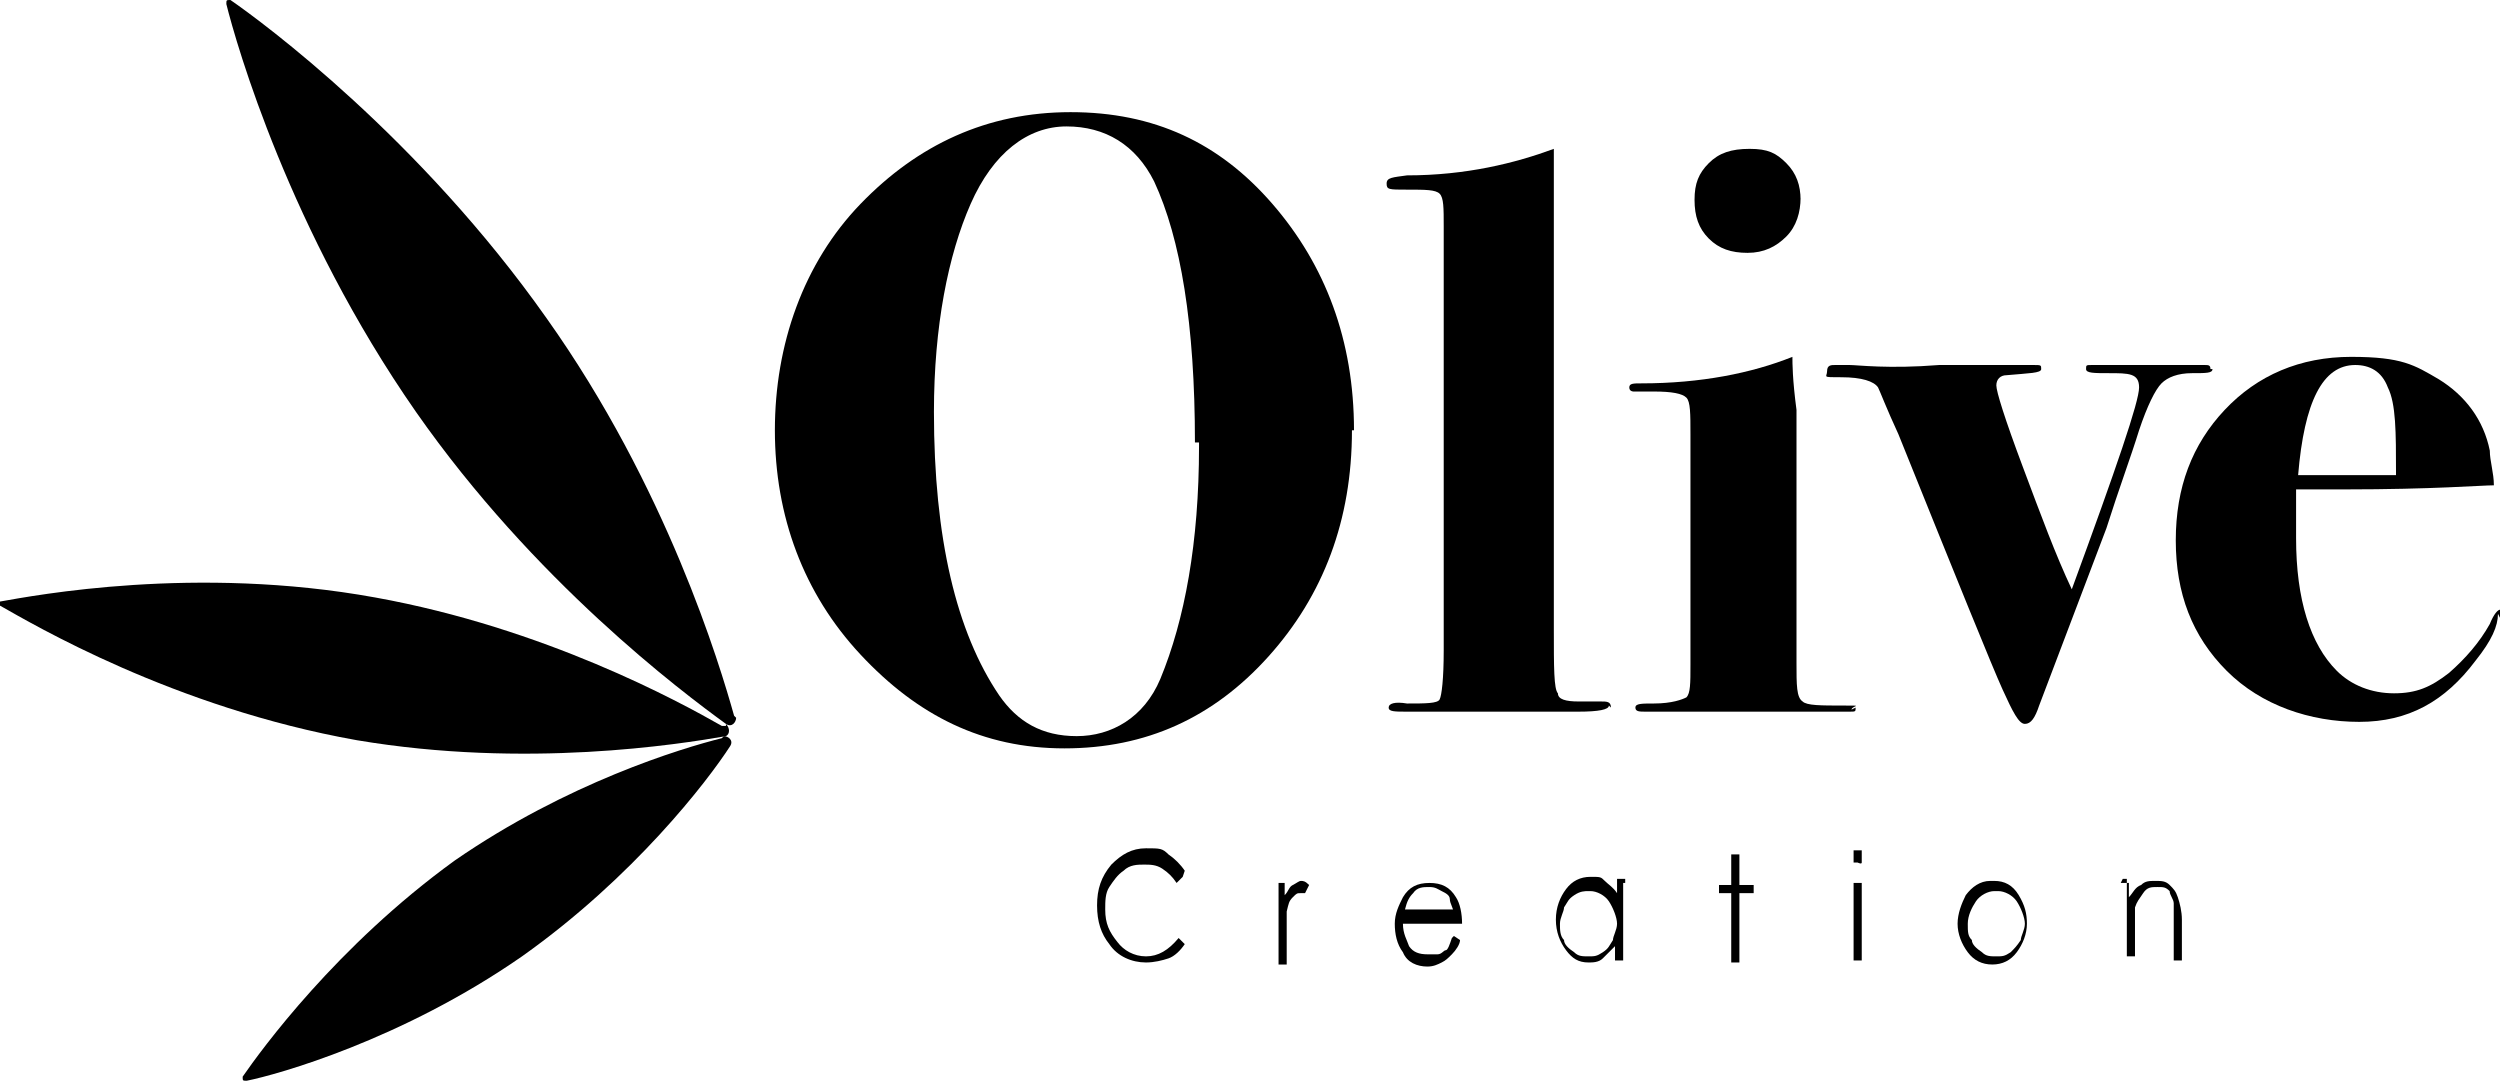 <svg xmlns="http://www.w3.org/2000/svg" viewBox="0 0 122.6 53"><g><g id="_&#x30EC;&#x30A4;&#x30E4;&#x30FC;_1" data-name="&#x30EC;&#x30A4;&#x30E4;&#x30FC;_1"><g id="b"><g id="c"><path d="M66.3,21.1c0,4.4-1.4,8.1-4.1,11.1-2.7,3-6,4.5-10,4.5s-7.2-1.6-10-4.6c-2.8-3-4.2-6.8-4.2-11s1.4-8.2,4.2-11.1c2.8-2.9,6.2-4.5,10.3-4.5s7.3,1.5,9.9,4.5,4,6.7,4,11.1h0ZM58.6,21.7c0-5.8-.7-10-2-12.8-.9-1.8-2.4-2.7-4.3-2.7s-3.6,1.3-4.7,3.8c-1.1,2.5-1.8,6-1.8,10.2,0,6.2,1.1,10.8,3.2,13.9.9,1.3,2.1,2,3.8,2s3.3-.9,4.1-2.8c1.2-2.9,1.9-6.7,1.9-11.4v-.2Z"></path><path d="M78.9,34.6c0,.2-.5.3-1.5.3h-8.4c-.6,0-.9,0-.9-.2s.3-.3.9-.2c.9,0,1.5,0,1.6-.2s.2-1,.2-2.4V11.1c0-.9,0-1.4-.2-1.6-.2-.2-.7-.2-1.6-.2s-1,0-1-.3.3-.3,1-.4c2.9,0,5.3-.6,7.2-1.3v23.6c0,1.8,0,2.9.2,3.1,0,.3.4.4,1,.4h1.1c.3,0,.5,0,.5.3h0Z"></path><path d="M91,34.7c0,.2,0,.2-.3.2h-10c-.3,0-.5,0-.5-.2s.3-.2.9-.2c.9,0,1.4-.2,1.6-.3.2-.2.2-.7.2-1.6v-11.3c0-1,0-1.6-.2-1.8-.2-.2-.7-.3-1.6-.3h-1c0,0-.2,0-.2-.2s.2-.2.6-.2c2.9,0,5.4-.5,7.4-1.3,0,.3,0,1.1.2,2.6v12.4c0,1.1,0,1.7.3,1.9.2.2.9.2,2,.2s.4,0,.4.2h0ZM88.3,9.7c0,.7-.2,1.4-.7,1.9s-1.1.8-1.9.8-1.4-.2-1.9-.7c-.5-.5-.7-1.1-.7-1.9s.2-1.3.7-1.8c.5-.5,1.1-.7,2-.7s1.3.2,1.8.7c.5.5.7,1.1.7,1.8h0Z"></path><path d="M108.5,18.1c0,.2-.3.2-1,.2s-1.2.2-1.5.5-.7,1.1-1.1,2.3c-.4,1.3-1,2.9-1.6,4.8l-3.3,8.7c-.2.6-.4.9-.7.9s-.6-.6-1.1-1.7c-.5-1.1-2.2-5.3-5.1-12.5-.6-1.3-.9-2.1-1-2.3-.2-.3-.8-.5-1.8-.5s-.7,0-.7-.3.2-.3.4-.3h.7c.4,0,1.9.2,4.4,0h3.9c.2,0,.3,0,.7,0s.4,0,.4.2-.6.2-1.7.3c-.3,0-.5.2-.5.5s.4,1.6,1.3,4,1.6,4.3,2.4,6c2.2-6,3.3-9.2,3.3-9.9s-.5-.7-1.5-.7c-.7,0-1.1,0-1.1-.2s0-.2.3-.2h5.5c.2,0,.3,0,.3.2h0Z"></path><path d="M122.5,30.1c0,.6-.3,1.3-1.1,2.3-1.5,2-3.3,3-5.7,3s-4.8-.8-6.5-2.5-2.5-3.8-2.5-6.4.8-4.7,2.4-6.4,3.7-2.6,6.2-2.6,3.1.4,4.3,1.1c1.3.8,2.2,2,2.5,3.5,0,.5.2,1.1.2,1.7-.6,0-3,.2-7.3.2h-2.4c0,1,0,1.7,0,2.4,0,3,.7,5.2,2,6.5.7.7,1.7,1.1,2.8,1.1s1.8-.3,2.7-1c.8-.7,1.5-1.5,2-2.4.2-.5.4-.7.5-.7s.2,0,.2.2l-.2.2ZM117.5,23.2c0-2,0-3.4-.4-4.2-.3-.8-.9-1.1-1.6-1.1-1.6,0-2.5,1.8-2.8,5.4h4.8Z"></path><path d="M58,43l-.3.3c-.2-.3-.4-.5-.7-.7s-.6-.2-.9-.2-.7,0-1,.3c-.3.2-.5.5-.7.8s-.2.7-.2,1.1c0,.7.2,1.1.6,1.6.3.4.8.7,1.4.7s1.1-.3,1.6-.9l.3.3c-.2.3-.5.6-.8.7s-.7.2-1.1.2c-.7,0-1.4-.3-1.8-.9-.4-.5-.6-1.1-.6-1.9s.2-1.4.7-2c.5-.5,1-.8,1.7-.8s.8,0,1.1.3c.3.2.6.5.8.8h0Z"></path><path d="M62.6,43.3h.4v.6c.2-.2.2-.4.4-.5s.3-.2.4-.2.2,0,.4.2l-.2.4h-.2c-.2,0-.2,0-.4.2-.2.2-.2.3-.3.7v2.6h-.4v-4Z"></path><path d="M71.3,45.9l.3.2c0,.2-.2.5-.4.7s-.3.3-.5.4-.4.2-.7.2c-.5,0-1-.2-1.2-.7-.3-.4-.4-.9-.4-1.4s.2-.9.4-1.3c.3-.5.7-.7,1.3-.7s1,.2,1.3.7c.2.3.3.8.3,1.3h-2.9c0,.5.2.8.3,1.1.2.3.5.4.9.4s.3,0,.5,0c.2,0,.3-.2.4-.2s.2-.3.3-.6h0ZM71.3,44.8c0-.2-.2-.5-.2-.7,0-.2-.2-.3-.4-.4s-.3-.2-.6-.2-.6,0-.8.3c-.2.2-.3.4-.4.8h2.4Z"></path><path d="M79.6,43.3v3.8h-.4v-.7c-.2.2-.4.4-.6.6s-.5.2-.7.2c-.5,0-.8-.2-1.1-.6s-.5-.9-.5-1.5.2-1.1.5-1.5.7-.6,1.2-.6.5,0,.7.2.4.3.6.6v-.7h.4v.2ZM77.9,43.7c-.2,0-.4,0-.7.2s-.3.3-.5.6c0,.2-.2.5-.2.8s0,.6.2.8c0,.2.2.4.5.6.2.2.4.2.7.2s.4,0,.7-.2.3-.3.5-.6c0-.2.2-.5.2-.8s-.2-.8-.4-1.1-.6-.5-.9-.5Z"></path><path d="M84.9,41.9h.4v1.5h.7v.4h-.7v3.4h-.4v-3.4h-.6v-.4h.6v-1.5Z"></path><path d="M91.1,41.7c0,0,.2,0,.2,0,0,0,0,.2,0,.3s0,.2,0,.3-.2,0-.2,0-.2,0-.2,0,0-.2,0-.3,0-.2,0-.3c0,0,.2,0,.2,0ZM90.9,43.3h.4v3.8h-.4v-3.8Z"></path><path d="M97.8,43.2c.5,0,.9.2,1.2.7s.4.9.4,1.4-.2,1-.5,1.4-.7.6-1.2.6-.9-.2-1.2-.6-.5-.9-.5-1.4.2-1,.4-1.4c.3-.4.7-.7,1.2-.7h.2ZM97.8,43.7c-.3,0-.7.2-.9.5-.2.3-.4.7-.4,1.1s0,.6.2.8c0,.2.2.4.5.6.2.2.4.2.7.2s.4,0,.7-.2c.2-.2.3-.3.5-.6,0-.2.2-.5.2-.8s-.2-.8-.4-1.1-.6-.5-.9-.5Z"></path><path d="M104,43.3h.4v.7c.2-.2.3-.5.6-.6.2-.2.4-.2.7-.2s.5,0,.7.2c.2.2.3.3.4.6s.2.7.2,1.1v2h-.4v-2.8c0-.2-.2-.4-.2-.6-.2-.2-.3-.2-.6-.2s-.5,0-.7.3-.3.4-.4.7v2.4h-.4v-3.8h-.2Z"></path><path d="M36.1,35.2c0,.2-.2.5-.5.3-2.2-1.6-9.4-7-15.2-15.3C14.2,11.3,11.6,2.2,11.1.2c0-.2,0-.2.2-.2,1.6,1.1,9.3,6.8,15.5,15.6,5.9,8.3,8.5,17,9.2,19.5h0Z"></path><path d="M35.6,35.5c.2.2.2.5,0,.6-2.3.4-9.8,1.6-18.1.2C8.5,34.7,1.6,30.6,0,29.7c0,0,0-.2,0-.2,1.7-.3,9.6-1.8,18.4-.2,8.3,1.5,14.9,5.1,17,6.3h.2Z"></path><path d="M35.5,36.1c.2,0,.5.2.3.5-1.1,1.7-4.7,6.4-10.2,10.3-5.9,4.1-12,5.8-13.5,6.1-.2,0-.2,0-.2-.2.9-1.3,4.6-6.4,10.4-10.6,5.5-3.8,11.1-5.5,13.1-6h0Z"></path></g></g></g></g></svg>